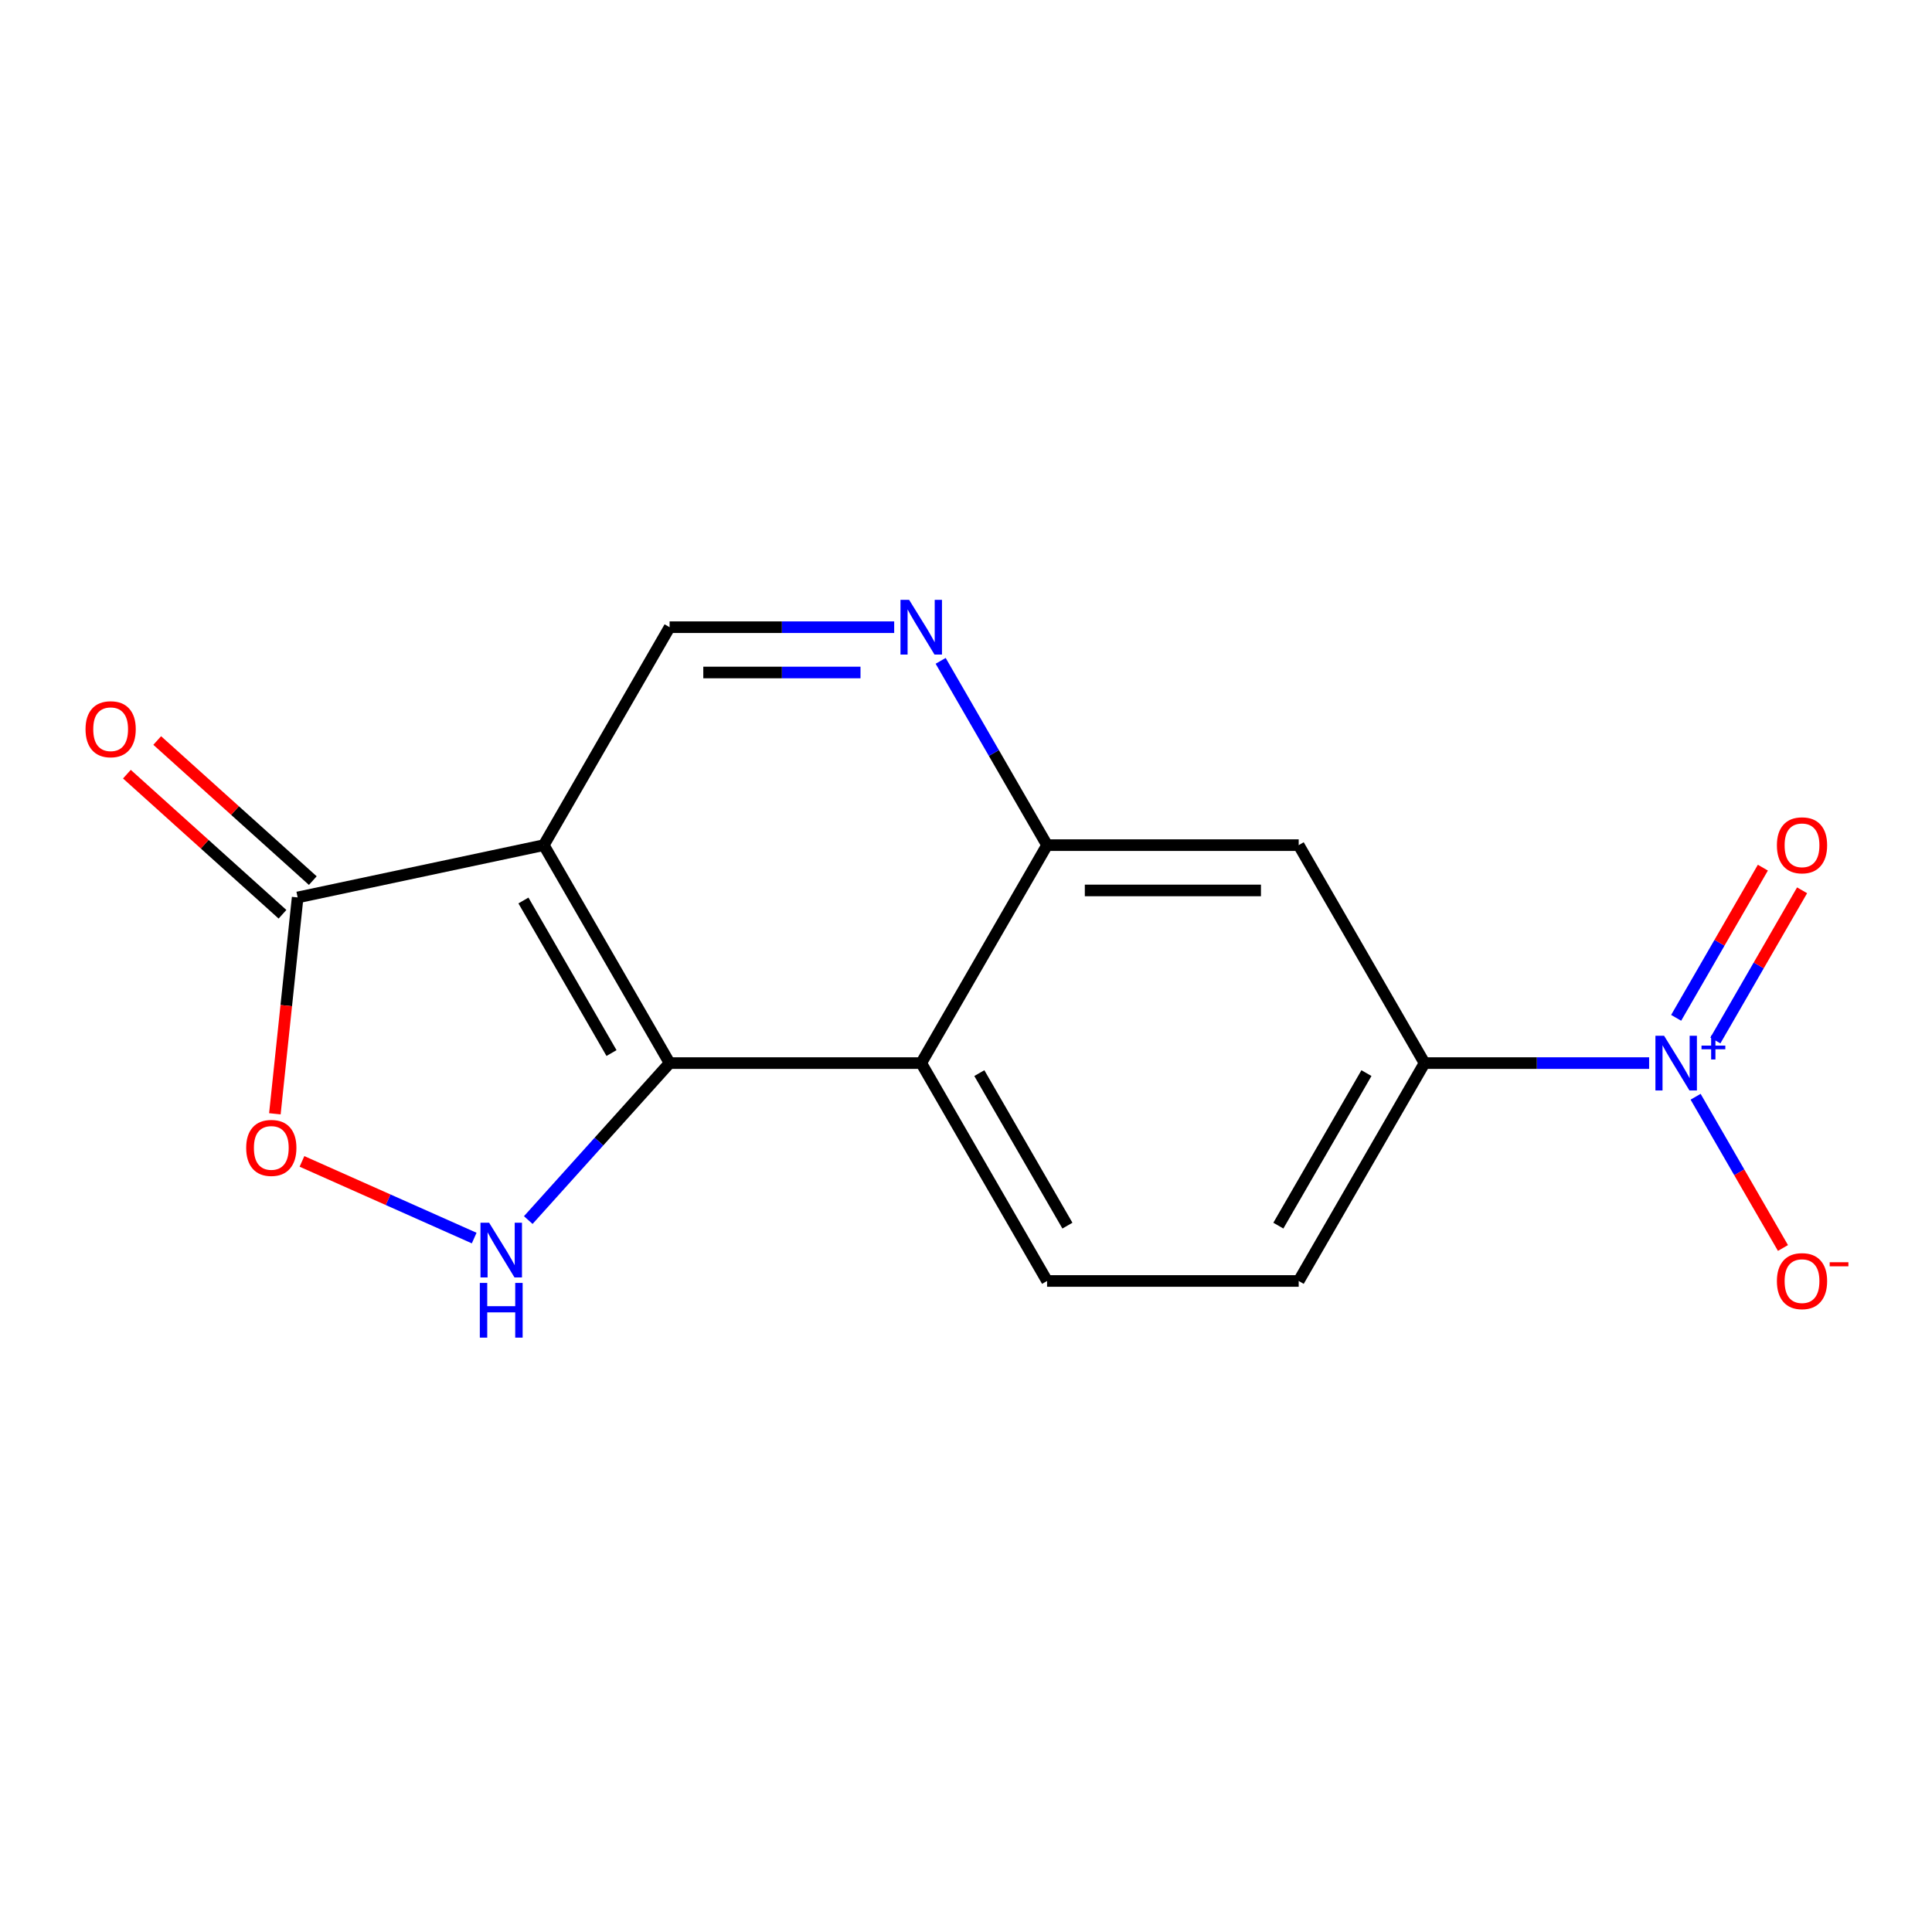 <?xml version='1.0' encoding='iso-8859-1'?>
<svg version='1.1' baseProfile='full'
              xmlns='http://www.w3.org/2000/svg'
                      xmlns:rdkit='http://www.rdkit.org/xml'
                      xmlns:xlink='http://www.w3.org/1999/xlink'
                  xml:space='preserve'
width='1000px' height='1000px' viewBox='0 0 1000 1000'>
<!-- END OF HEADER -->
<rect style='opacity:1.0;fill:#FFFFFF;stroke:none' width='1000' height='1000' x='0' y='0'> </rect>
<path class='bond-0' d='M 281.461,437.446 L 346.587,550.257' style='fill:none;fill-rule:evenodd;stroke:#000000;stroke-width:6px;stroke-linecap:butt;stroke-linejoin:miter;stroke-opacity:1' />
<path class='bond-0' d='M 270.926,466.089 L 316.514,545.057' style='fill:none;fill-rule:evenodd;stroke:#000000;stroke-width:6px;stroke-linecap:butt;stroke-linejoin:miter;stroke-opacity:1' />
<path class='bond-4' d='M 281.461,437.446 L 154.062,464.512' style='fill:none;fill-rule:evenodd;stroke:#000000;stroke-width:6px;stroke-linecap:butt;stroke-linejoin:miter;stroke-opacity:1' />
<path class='bond-9' d='M 281.461,437.446 L 346.587,324.635' style='fill:none;fill-rule:evenodd;stroke:#000000;stroke-width:6px;stroke-linecap:butt;stroke-linejoin:miter;stroke-opacity:1' />
<path class='bond-2' d='M 346.587,550.257 L 310.01,590.88' style='fill:none;fill-rule:evenodd;stroke:#000000;stroke-width:6px;stroke-linecap:butt;stroke-linejoin:miter;stroke-opacity:1' />
<path class='bond-2' d='M 310.01,590.88 L 273.432,631.503' style='fill:none;fill-rule:evenodd;stroke:#0000FF;stroke-width:6px;stroke-linecap:butt;stroke-linejoin:miter;stroke-opacity:1' />
<path class='bond-3' d='M 346.587,550.257 L 476.826,550.257' style='fill:none;fill-rule:evenodd;stroke:#000000;stroke-width:6px;stroke-linecap:butt;stroke-linejoin:miter;stroke-opacity:1' />
<path class='bond-1' d='M 853.585,550.257 L 795.464,550.257' style='fill:none;fill-rule:evenodd;stroke:#0000FF;stroke-width:6px;stroke-linecap:butt;stroke-linejoin:miter;stroke-opacity:1' />
<path class='bond-1' d='M 795.464,550.257 L 737.343,550.257' style='fill:none;fill-rule:evenodd;stroke:#000000;stroke-width:6px;stroke-linecap:butt;stroke-linejoin:miter;stroke-opacity:1' />
<path class='bond-12' d='M 877.641,567.673 L 900.25,606.814' style='fill:none;fill-rule:evenodd;stroke:#0000FF;stroke-width:6px;stroke-linecap:butt;stroke-linejoin:miter;stroke-opacity:1' />
<path class='bond-12' d='M 900.25,606.814 L 922.859,645.956' style='fill:none;fill-rule:evenodd;stroke:#FF0000;stroke-width:6px;stroke-linecap:butt;stroke-linejoin:miter;stroke-opacity:1' />
<path class='bond-13' d='M 887.876,538.553 L 910.319,499.685' style='fill:none;fill-rule:evenodd;stroke:#0000FF;stroke-width:6px;stroke-linecap:butt;stroke-linejoin:miter;stroke-opacity:1' />
<path class='bond-13' d='M 910.319,499.685 L 932.762,460.817' style='fill:none;fill-rule:evenodd;stroke:#FF0000;stroke-width:6px;stroke-linecap:butt;stroke-linejoin:miter;stroke-opacity:1' />
<path class='bond-13' d='M 867.572,526.829 L 890.015,487.961' style='fill:none;fill-rule:evenodd;stroke:#0000FF;stroke-width:6px;stroke-linecap:butt;stroke-linejoin:miter;stroke-opacity:1' />
<path class='bond-13' d='M 890.015,487.961 L 912.458,449.093' style='fill:none;fill-rule:evenodd;stroke:#FF0000;stroke-width:6px;stroke-linecap:butt;stroke-linejoin:miter;stroke-opacity:1' />
<path class='bond-16' d='M 245.439,640.817 L 200.869,620.978' style='fill:none;fill-rule:evenodd;stroke:#0000FF;stroke-width:6px;stroke-linecap:butt;stroke-linejoin:miter;stroke-opacity:1' />
<path class='bond-16' d='M 200.869,620.978 L 156.299,601.139' style='fill:none;fill-rule:evenodd;stroke:#FF0000;stroke-width:6px;stroke-linecap:butt;stroke-linejoin:miter;stroke-opacity:1' />
<path class='bond-11' d='M 476.826,550.257 L 541.965,663.029' style='fill:none;fill-rule:evenodd;stroke:#000000;stroke-width:6px;stroke-linecap:butt;stroke-linejoin:miter;stroke-opacity:1' />
<path class='bond-11' d='M 506.899,555.446 L 552.496,634.386' style='fill:none;fill-rule:evenodd;stroke:#000000;stroke-width:6px;stroke-linecap:butt;stroke-linejoin:miter;stroke-opacity:1' />
<path class='bond-17' d='M 476.826,550.257 L 541.965,437.446' style='fill:none;fill-rule:evenodd;stroke:#000000;stroke-width:6px;stroke-linecap:butt;stroke-linejoin:miter;stroke-opacity:1' />
<path class='bond-5' d='M 154.062,464.512 L 148.169,520.504' style='fill:none;fill-rule:evenodd;stroke:#000000;stroke-width:6px;stroke-linecap:butt;stroke-linejoin:miter;stroke-opacity:1' />
<path class='bond-5' d='M 148.169,520.504 L 142.275,576.496' style='fill:none;fill-rule:evenodd;stroke:#FF0000;stroke-width:6px;stroke-linecap:butt;stroke-linejoin:miter;stroke-opacity:1' />
<path class='bond-15' d='M 161.906,455.8 L 121.639,419.543' style='fill:none;fill-rule:evenodd;stroke:#000000;stroke-width:6px;stroke-linecap:butt;stroke-linejoin:miter;stroke-opacity:1' />
<path class='bond-15' d='M 121.639,419.543 L 81.372,383.286' style='fill:none;fill-rule:evenodd;stroke:#FF0000;stroke-width:6px;stroke-linecap:butt;stroke-linejoin:miter;stroke-opacity:1' />
<path class='bond-15' d='M 146.218,473.224 L 105.951,436.966' style='fill:none;fill-rule:evenodd;stroke:#000000;stroke-width:6px;stroke-linecap:butt;stroke-linejoin:miter;stroke-opacity:1' />
<path class='bond-15' d='M 105.951,436.966 L 65.684,400.709' style='fill:none;fill-rule:evenodd;stroke:#FF0000;stroke-width:6px;stroke-linecap:butt;stroke-linejoin:miter;stroke-opacity:1' />
<path class='bond-6' d='M 541.965,437.446 L 514.424,389.748' style='fill:none;fill-rule:evenodd;stroke:#000000;stroke-width:6px;stroke-linecap:butt;stroke-linejoin:miter;stroke-opacity:1' />
<path class='bond-6' d='M 514.424,389.748 L 486.883,342.051' style='fill:none;fill-rule:evenodd;stroke:#0000FF;stroke-width:6px;stroke-linecap:butt;stroke-linejoin:miter;stroke-opacity:1' />
<path class='bond-10' d='M 541.965,437.446 L 672.204,437.446' style='fill:none;fill-rule:evenodd;stroke:#000000;stroke-width:6px;stroke-linecap:butt;stroke-linejoin:miter;stroke-opacity:1' />
<path class='bond-10' d='M 561.501,460.891 L 652.668,460.891' style='fill:none;fill-rule:evenodd;stroke:#000000;stroke-width:6px;stroke-linecap:butt;stroke-linejoin:miter;stroke-opacity:1' />
<path class='bond-7' d='M 462.83,324.635 L 404.709,324.635' style='fill:none;fill-rule:evenodd;stroke:#0000FF;stroke-width:6px;stroke-linecap:butt;stroke-linejoin:miter;stroke-opacity:1' />
<path class='bond-7' d='M 404.709,324.635 L 346.587,324.635' style='fill:none;fill-rule:evenodd;stroke:#000000;stroke-width:6px;stroke-linecap:butt;stroke-linejoin:miter;stroke-opacity:1' />
<path class='bond-7' d='M 445.394,348.08 L 404.709,348.08' style='fill:none;fill-rule:evenodd;stroke:#0000FF;stroke-width:6px;stroke-linecap:butt;stroke-linejoin:miter;stroke-opacity:1' />
<path class='bond-7' d='M 404.709,348.08 L 364.024,348.08' style='fill:none;fill-rule:evenodd;stroke:#000000;stroke-width:6px;stroke-linecap:butt;stroke-linejoin:miter;stroke-opacity:1' />
<path class='bond-8' d='M 737.343,550.257 L 672.204,437.446' style='fill:none;fill-rule:evenodd;stroke:#000000;stroke-width:6px;stroke-linecap:butt;stroke-linejoin:miter;stroke-opacity:1' />
<path class='bond-18' d='M 737.343,550.257 L 672.204,663.029' style='fill:none;fill-rule:evenodd;stroke:#000000;stroke-width:6px;stroke-linecap:butt;stroke-linejoin:miter;stroke-opacity:1' />
<path class='bond-18' d='M 707.27,555.446 L 661.673,634.386' style='fill:none;fill-rule:evenodd;stroke:#000000;stroke-width:6px;stroke-linecap:butt;stroke-linejoin:miter;stroke-opacity:1' />
<path class='bond-14' d='M 541.965,663.029 L 672.204,663.029' style='fill:none;fill-rule:evenodd;stroke:#000000;stroke-width:6px;stroke-linecap:butt;stroke-linejoin:miter;stroke-opacity:1' />
<path  class='atom-2' d='M 861.321 536.097
L 870.601 551.097
Q 871.521 552.577, 873.001 555.257
Q 874.481 557.937, 874.561 558.097
L 874.561 536.097
L 878.321 536.097
L 878.321 564.417
L 874.441 564.417
L 864.481 548.017
Q 863.321 546.097, 862.081 543.897
Q 860.881 541.697, 860.521 541.017
L 860.521 564.417
L 856.841 564.417
L 856.841 536.097
L 861.321 536.097
' fill='#0000FF'/>
<path  class='atom-2' d='M 880.697 541.202
L 885.687 541.202
L 885.687 535.948
L 887.905 535.948
L 887.905 541.202
L 893.026 541.202
L 893.026 543.102
L 887.905 543.102
L 887.905 548.382
L 885.687 548.382
L 885.687 543.102
L 880.697 543.102
L 880.697 541.202
' fill='#0000FF'/>
<path  class='atom-3' d='M 253.176 632.887
L 262.456 647.887
Q 263.376 649.367, 264.856 652.047
Q 266.336 654.727, 266.416 654.887
L 266.416 632.887
L 270.176 632.887
L 270.176 661.207
L 266.296 661.207
L 256.336 644.807
Q 255.176 642.887, 253.936 640.687
Q 252.736 638.487, 252.376 637.807
L 252.376 661.207
L 248.696 661.207
L 248.696 632.887
L 253.176 632.887
' fill='#0000FF'/>
<path  class='atom-3' d='M 248.356 664.039
L 252.196 664.039
L 252.196 676.079
L 266.676 676.079
L 266.676 664.039
L 270.516 664.039
L 270.516 692.359
L 266.676 692.359
L 266.676 679.279
L 252.196 679.279
L 252.196 692.359
L 248.356 692.359
L 248.356 664.039
' fill='#0000FF'/>
<path  class='atom-6' d='M 127.425 594.153
Q 127.425 587.353, 130.785 583.553
Q 134.145 579.753, 140.425 579.753
Q 146.705 579.753, 150.065 583.553
Q 153.425 587.353, 153.425 594.153
Q 153.425 601.033, 150.025 604.953
Q 146.625 608.833, 140.425 608.833
Q 134.185 608.833, 130.785 604.953
Q 127.425 601.073, 127.425 594.153
M 140.425 605.633
Q 144.745 605.633, 147.065 602.753
Q 149.425 599.833, 149.425 594.153
Q 149.425 588.593, 147.065 585.793
Q 144.745 582.953, 140.425 582.953
Q 136.105 582.953, 133.745 585.753
Q 131.425 588.553, 131.425 594.153
Q 131.425 599.873, 133.745 602.753
Q 136.105 605.633, 140.425 605.633
' fill='#FF0000'/>
<path  class='atom-8' d='M 470.566 310.475
L 479.846 325.475
Q 480.766 326.955, 482.246 329.635
Q 483.726 332.315, 483.806 332.475
L 483.806 310.475
L 487.566 310.475
L 487.566 338.795
L 483.686 338.795
L 473.726 322.395
Q 472.566 320.475, 471.326 318.275
Q 470.126 316.075, 469.766 315.395
L 469.766 338.795
L 466.086 338.795
L 466.086 310.475
L 470.566 310.475
' fill='#0000FF'/>
<path  class='atom-13' d='M 919.72 663.109
Q 919.72 656.309, 923.08 652.509
Q 926.44 648.709, 932.72 648.709
Q 939 648.709, 942.36 652.509
Q 945.72 656.309, 945.72 663.109
Q 945.72 669.989, 942.32 673.909
Q 938.92 677.789, 932.72 677.789
Q 926.48 677.789, 923.08 673.909
Q 919.72 670.029, 919.72 663.109
M 932.72 674.589
Q 937.04 674.589, 939.36 671.709
Q 941.72 668.789, 941.72 663.109
Q 941.72 657.549, 939.36 654.749
Q 937.04 651.909, 932.72 651.909
Q 928.4 651.909, 926.04 654.709
Q 923.72 657.509, 923.72 663.109
Q 923.72 668.829, 926.04 671.709
Q 928.4 674.589, 932.72 674.589
' fill='#FF0000'/>
<path  class='atom-13' d='M 947.04 653.331
L 956.729 653.331
L 956.729 655.443
L 947.04 655.443
L 947.04 653.331
' fill='#FF0000'/>
<path  class='atom-14' d='M 919.72 437.526
Q 919.72 430.726, 923.08 426.926
Q 926.44 423.126, 932.72 423.126
Q 939 423.126, 942.36 426.926
Q 945.72 430.726, 945.72 437.526
Q 945.72 444.406, 942.32 448.326
Q 938.92 452.206, 932.72 452.206
Q 926.48 452.206, 923.08 448.326
Q 919.72 444.446, 919.72 437.526
M 932.72 449.006
Q 937.04 449.006, 939.36 446.126
Q 941.72 443.206, 941.72 437.526
Q 941.72 431.966, 939.36 429.166
Q 937.04 426.326, 932.72 426.326
Q 928.4 426.326, 926.04 429.126
Q 923.72 431.926, 923.72 437.526
Q 923.72 443.246, 926.04 446.126
Q 928.4 449.006, 932.72 449.006
' fill='#FF0000'/>
<path  class='atom-16' d='M 44.272 377.441
Q 44.272 370.641, 47.632 366.841
Q 50.992 363.041, 57.272 363.041
Q 63.552 363.041, 66.912 366.841
Q 70.272 370.641, 70.272 377.441
Q 70.272 384.321, 66.872 388.241
Q 63.472 392.121, 57.272 392.121
Q 51.032 392.121, 47.632 388.241
Q 44.272 384.361, 44.272 377.441
M 57.272 388.921
Q 61.592 388.921, 63.912 386.041
Q 66.272 383.121, 66.272 377.441
Q 66.272 371.881, 63.912 369.081
Q 61.592 366.241, 57.272 366.241
Q 52.952 366.241, 50.592 369.041
Q 48.272 371.841, 48.272 377.441
Q 48.272 383.161, 50.592 386.041
Q 52.952 388.921, 57.272 388.921
' fill='#FF0000'/>
</svg>
